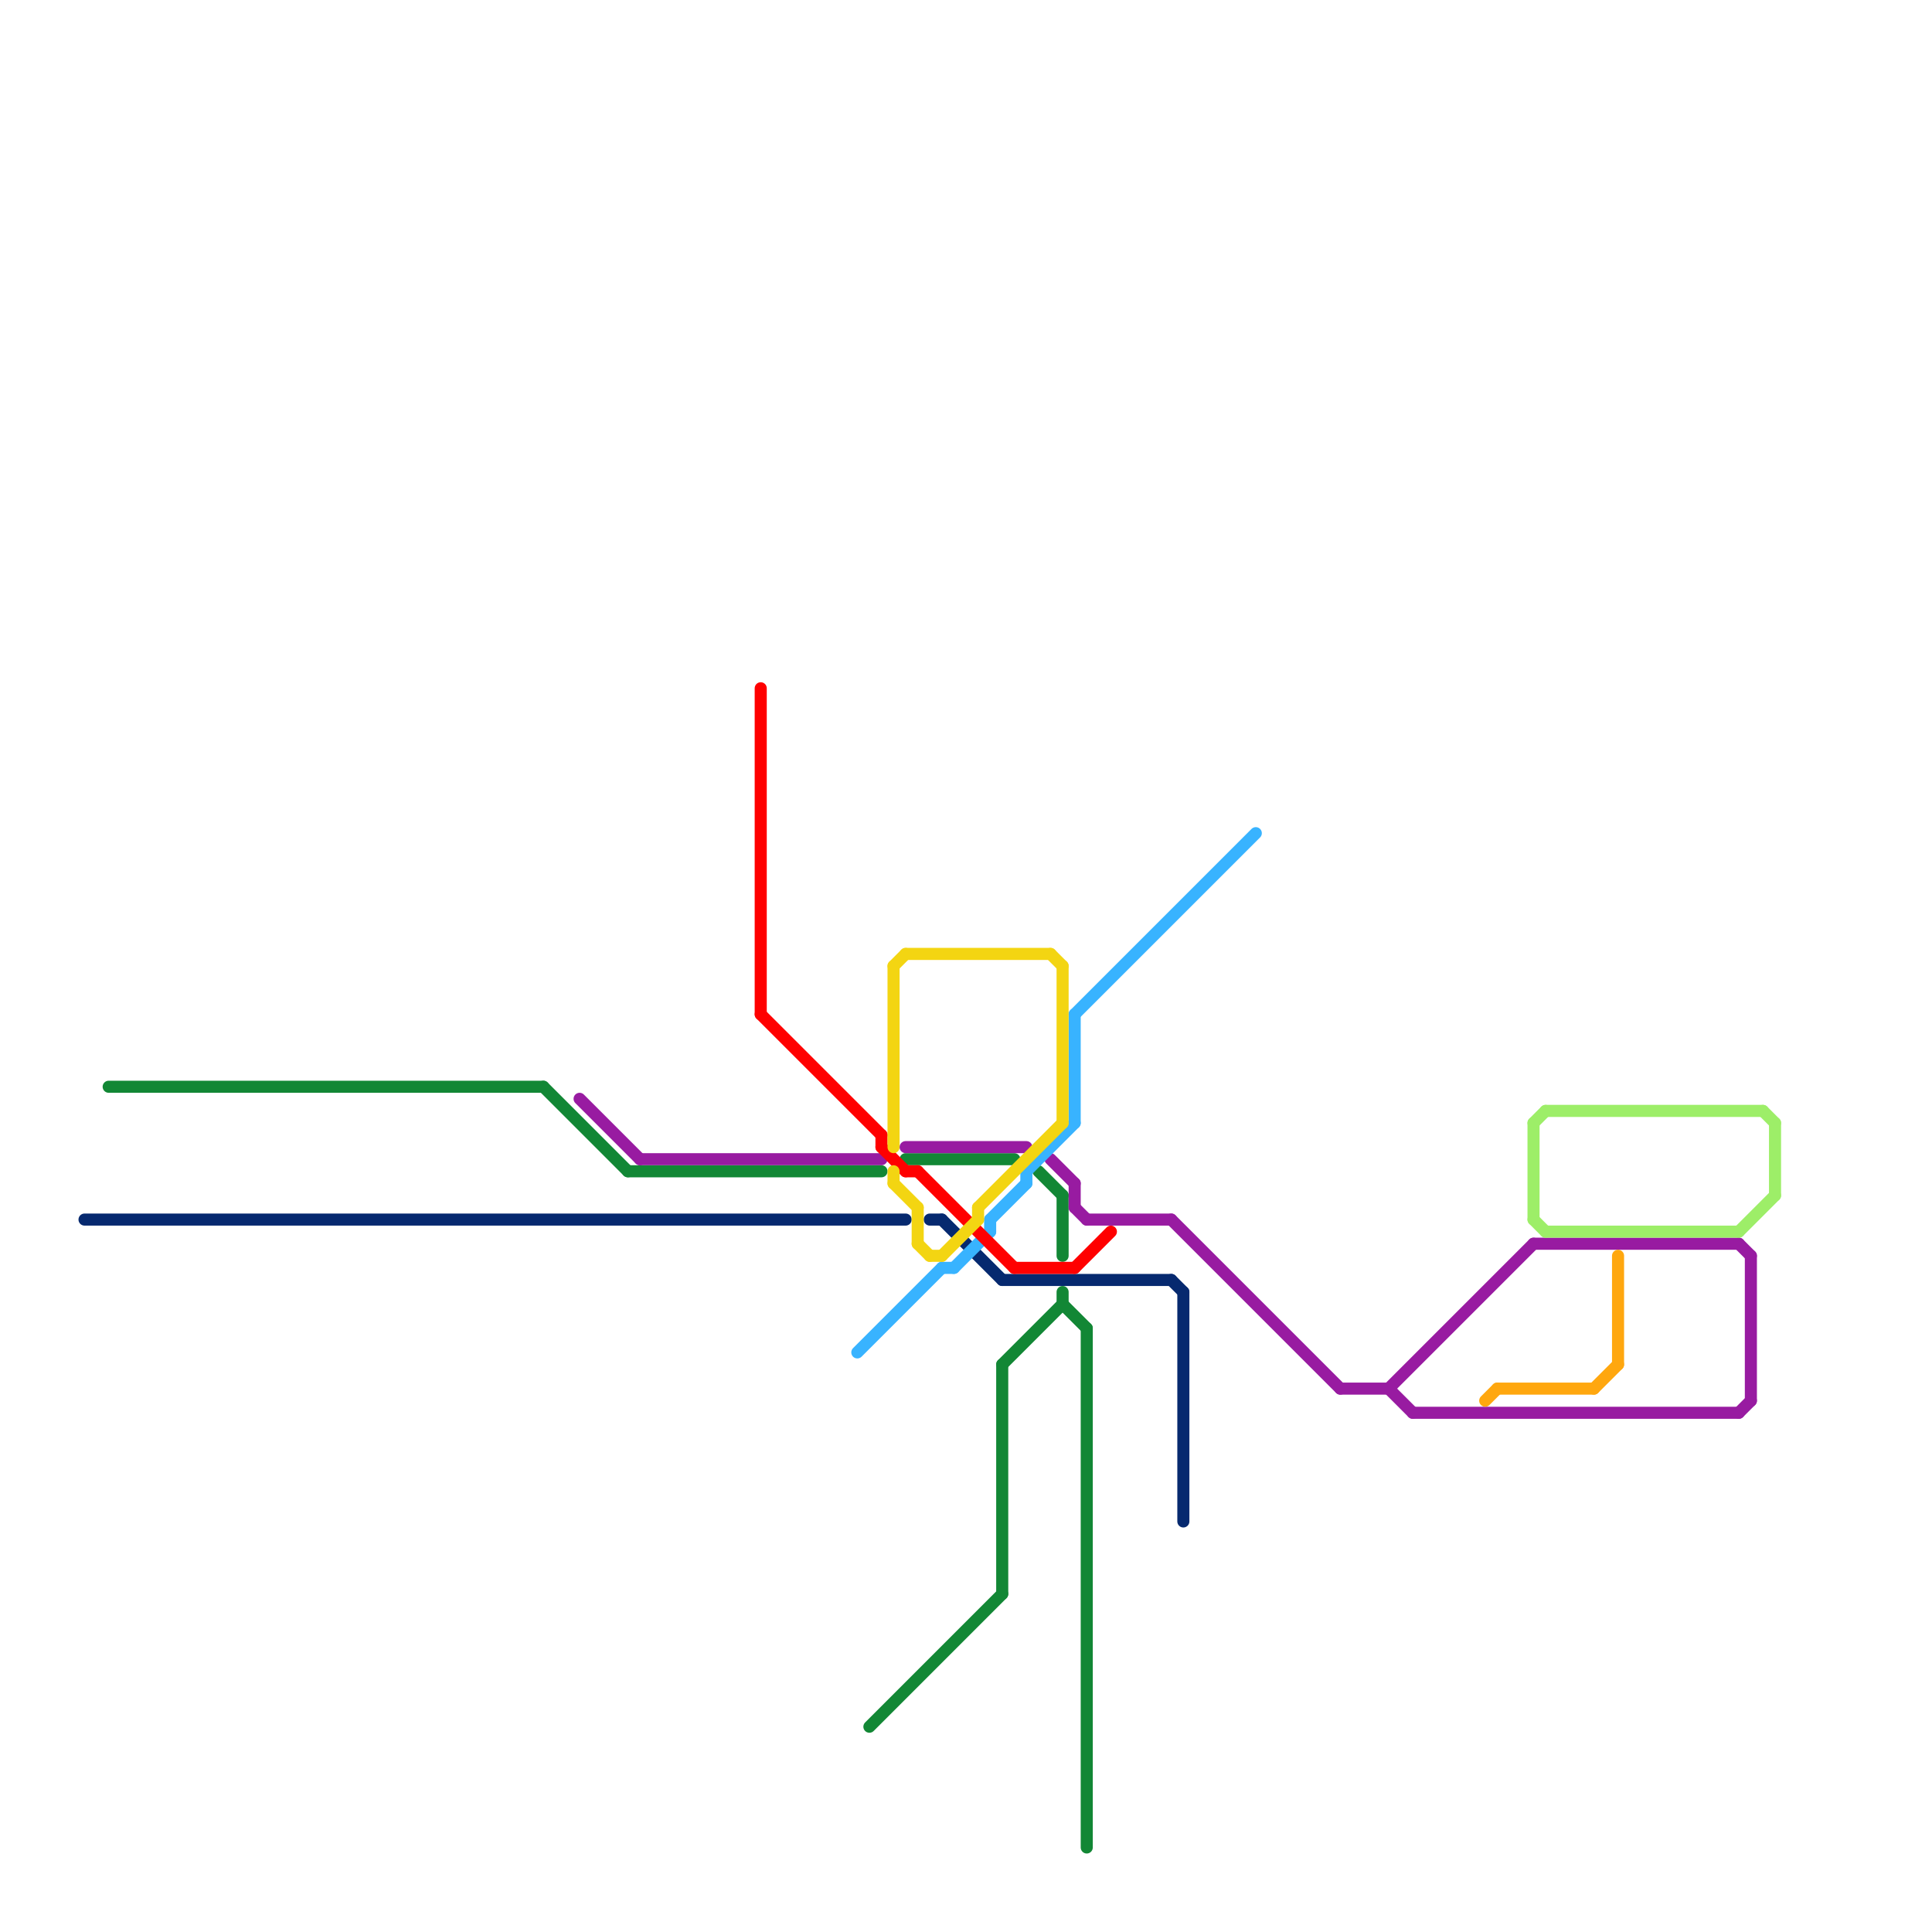 
<svg version="1.1" xmlns="http://www.w3.org/2000/svg" viewBox="0 0 160 160">
<style>text { font: 1px Helvetica; font-weight: 600; white-space: pre; dominant-baseline: central; } line { stroke-width: 1; fill: none; stroke-linecap: round; stroke-linejoin: round; } .c0 { stroke: #06296f } .c1 { stroke: #128735 } .c2 { stroke: #981ba1 } .c3 { stroke: #38b3ff } .c4 { stroke: #ffa70f } .c5 { stroke: #9dee68 } .c6 { stroke: #ff0000 } .c7 { stroke: #f3d512 }</style><defs><g id="wm-xf"><circle r="1.2" fill="#000"/><circle r="0.9" fill="#fff"/><circle r="0.6" fill="#000"/><circle r="0.3" fill="#fff"/></g><g id="wm"><circle r="0.6" fill="#000"/><circle r="0.3" fill="#fff"/></g></defs><line class="c0" x1="77" y1="101" x2="78" y2="101"/><line class="c0" x1="78" y1="101" x2="83" y2="106"/><line class="c0" x1="98" y1="107" x2="98" y2="126"/><line class="c0" x1="7" y1="101" x2="75" y2="101"/><line class="c0" x1="83" y1="106" x2="97" y2="106"/><line class="c0" x1="97" y1="106" x2="98" y2="107"/><line class="c1" x1="83" y1="113" x2="83" y2="132"/><line class="c1" x1="45" y1="90" x2="52" y2="97"/><line class="c1" x1="88" y1="108" x2="90" y2="110"/><line class="c1" x1="90" y1="110" x2="90" y2="153"/><line class="c1" x1="88" y1="99" x2="88" y2="104"/><line class="c1" x1="88" y1="107" x2="88" y2="108"/><line class="c1" x1="86" y1="97" x2="88" y2="99"/><line class="c1" x1="83" y1="113" x2="88" y2="108"/><line class="c1" x1="52" y1="97" x2="73" y2="97"/><line class="c1" x1="75" y1="96" x2="84" y2="96"/><line class="c1" x1="72" y1="143" x2="83" y2="132"/><line class="c1" x1="9" y1="90" x2="45" y2="90"/><line class="c2" x1="117" y1="117" x2="144" y2="117"/><line class="c2" x1="111" y1="115" x2="115" y2="115"/><line class="c2" x1="90" y1="101" x2="97" y2="101"/><line class="c2" x1="115" y1="115" x2="127" y2="103"/><line class="c2" x1="144" y1="103" x2="145" y2="104"/><line class="c2" x1="97" y1="101" x2="111" y2="115"/><line class="c2" x1="53" y1="96" x2="73" y2="96"/><line class="c2" x1="87" y1="96" x2="89" y2="98"/><line class="c2" x1="75" y1="95" x2="85" y2="95"/><line class="c2" x1="89" y1="98" x2="89" y2="100"/><line class="c2" x1="115" y1="115" x2="117" y2="117"/><line class="c2" x1="89" y1="100" x2="90" y2="101"/><line class="c2" x1="145" y1="104" x2="145" y2="116"/><line class="c2" x1="144" y1="117" x2="145" y2="116"/><line class="c2" x1="127" y1="103" x2="144" y2="103"/><line class="c2" x1="48" y1="91" x2="53" y2="96"/><line class="c3" x1="89" y1="84" x2="89" y2="93"/><line class="c3" x1="85" y1="97" x2="89" y2="93"/><line class="c3" x1="85" y1="97" x2="85" y2="98"/><line class="c3" x1="71" y1="112" x2="78" y2="105"/><line class="c3" x1="78" y1="105" x2="79" y2="105"/><line class="c3" x1="82" y1="101" x2="85" y2="98"/><line class="c3" x1="79" y1="105" x2="82" y2="102"/><line class="c3" x1="82" y1="101" x2="82" y2="102"/><line class="c3" x1="89" y1="84" x2="104" y2="69"/><line class="c4" x1="134" y1="104" x2="134" y2="113"/><line class="c4" x1="132" y1="115" x2="134" y2="113"/><line class="c4" x1="123" y1="116" x2="124" y2="115"/><line class="c4" x1="124" y1="115" x2="132" y2="115"/><line class="c5" x1="128" y1="102" x2="144" y2="102"/><line class="c5" x1="147" y1="93" x2="147" y2="99"/><line class="c5" x1="127" y1="93" x2="128" y2="92"/><line class="c5" x1="127" y1="93" x2="127" y2="101"/><line class="c5" x1="144" y1="102" x2="147" y2="99"/><line class="c5" x1="127" y1="101" x2="128" y2="102"/><line class="c5" x1="146" y1="92" x2="147" y2="93"/><line class="c5" x1="128" y1="92" x2="146" y2="92"/><line class="c6" x1="89" y1="105" x2="92" y2="102"/><line class="c6" x1="75" y1="97" x2="76" y2="97"/><line class="c6" x1="76" y1="97" x2="84" y2="105"/><line class="c6" x1="73" y1="95" x2="75" y2="97"/><line class="c6" x1="63" y1="84" x2="73" y2="94"/><line class="c6" x1="73" y1="94" x2="73" y2="95"/><line class="c6" x1="63" y1="57" x2="63" y2="84"/><line class="c6" x1="84" y1="105" x2="89" y2="105"/><line class="c7" x1="81" y1="100" x2="81" y2="101"/><line class="c7" x1="78" y1="104" x2="81" y2="101"/><line class="c7" x1="74" y1="97" x2="74" y2="98"/><line class="c7" x1="81" y1="100" x2="88" y2="93"/><line class="c7" x1="87" y1="79" x2="88" y2="80"/><line class="c7" x1="88" y1="80" x2="88" y2="93"/><line class="c7" x1="77" y1="104" x2="78" y2="104"/><line class="c7" x1="74" y1="80" x2="75" y2="79"/><line class="c7" x1="76" y1="100" x2="76" y2="103"/><line class="c7" x1="76" y1="103" x2="77" y2="104"/><line class="c7" x1="75" y1="79" x2="87" y2="79"/><line class="c7" x1="74" y1="80" x2="74" y2="95"/><line class="c7" x1="74" y1="98" x2="76" y2="100"/>
</svg>
